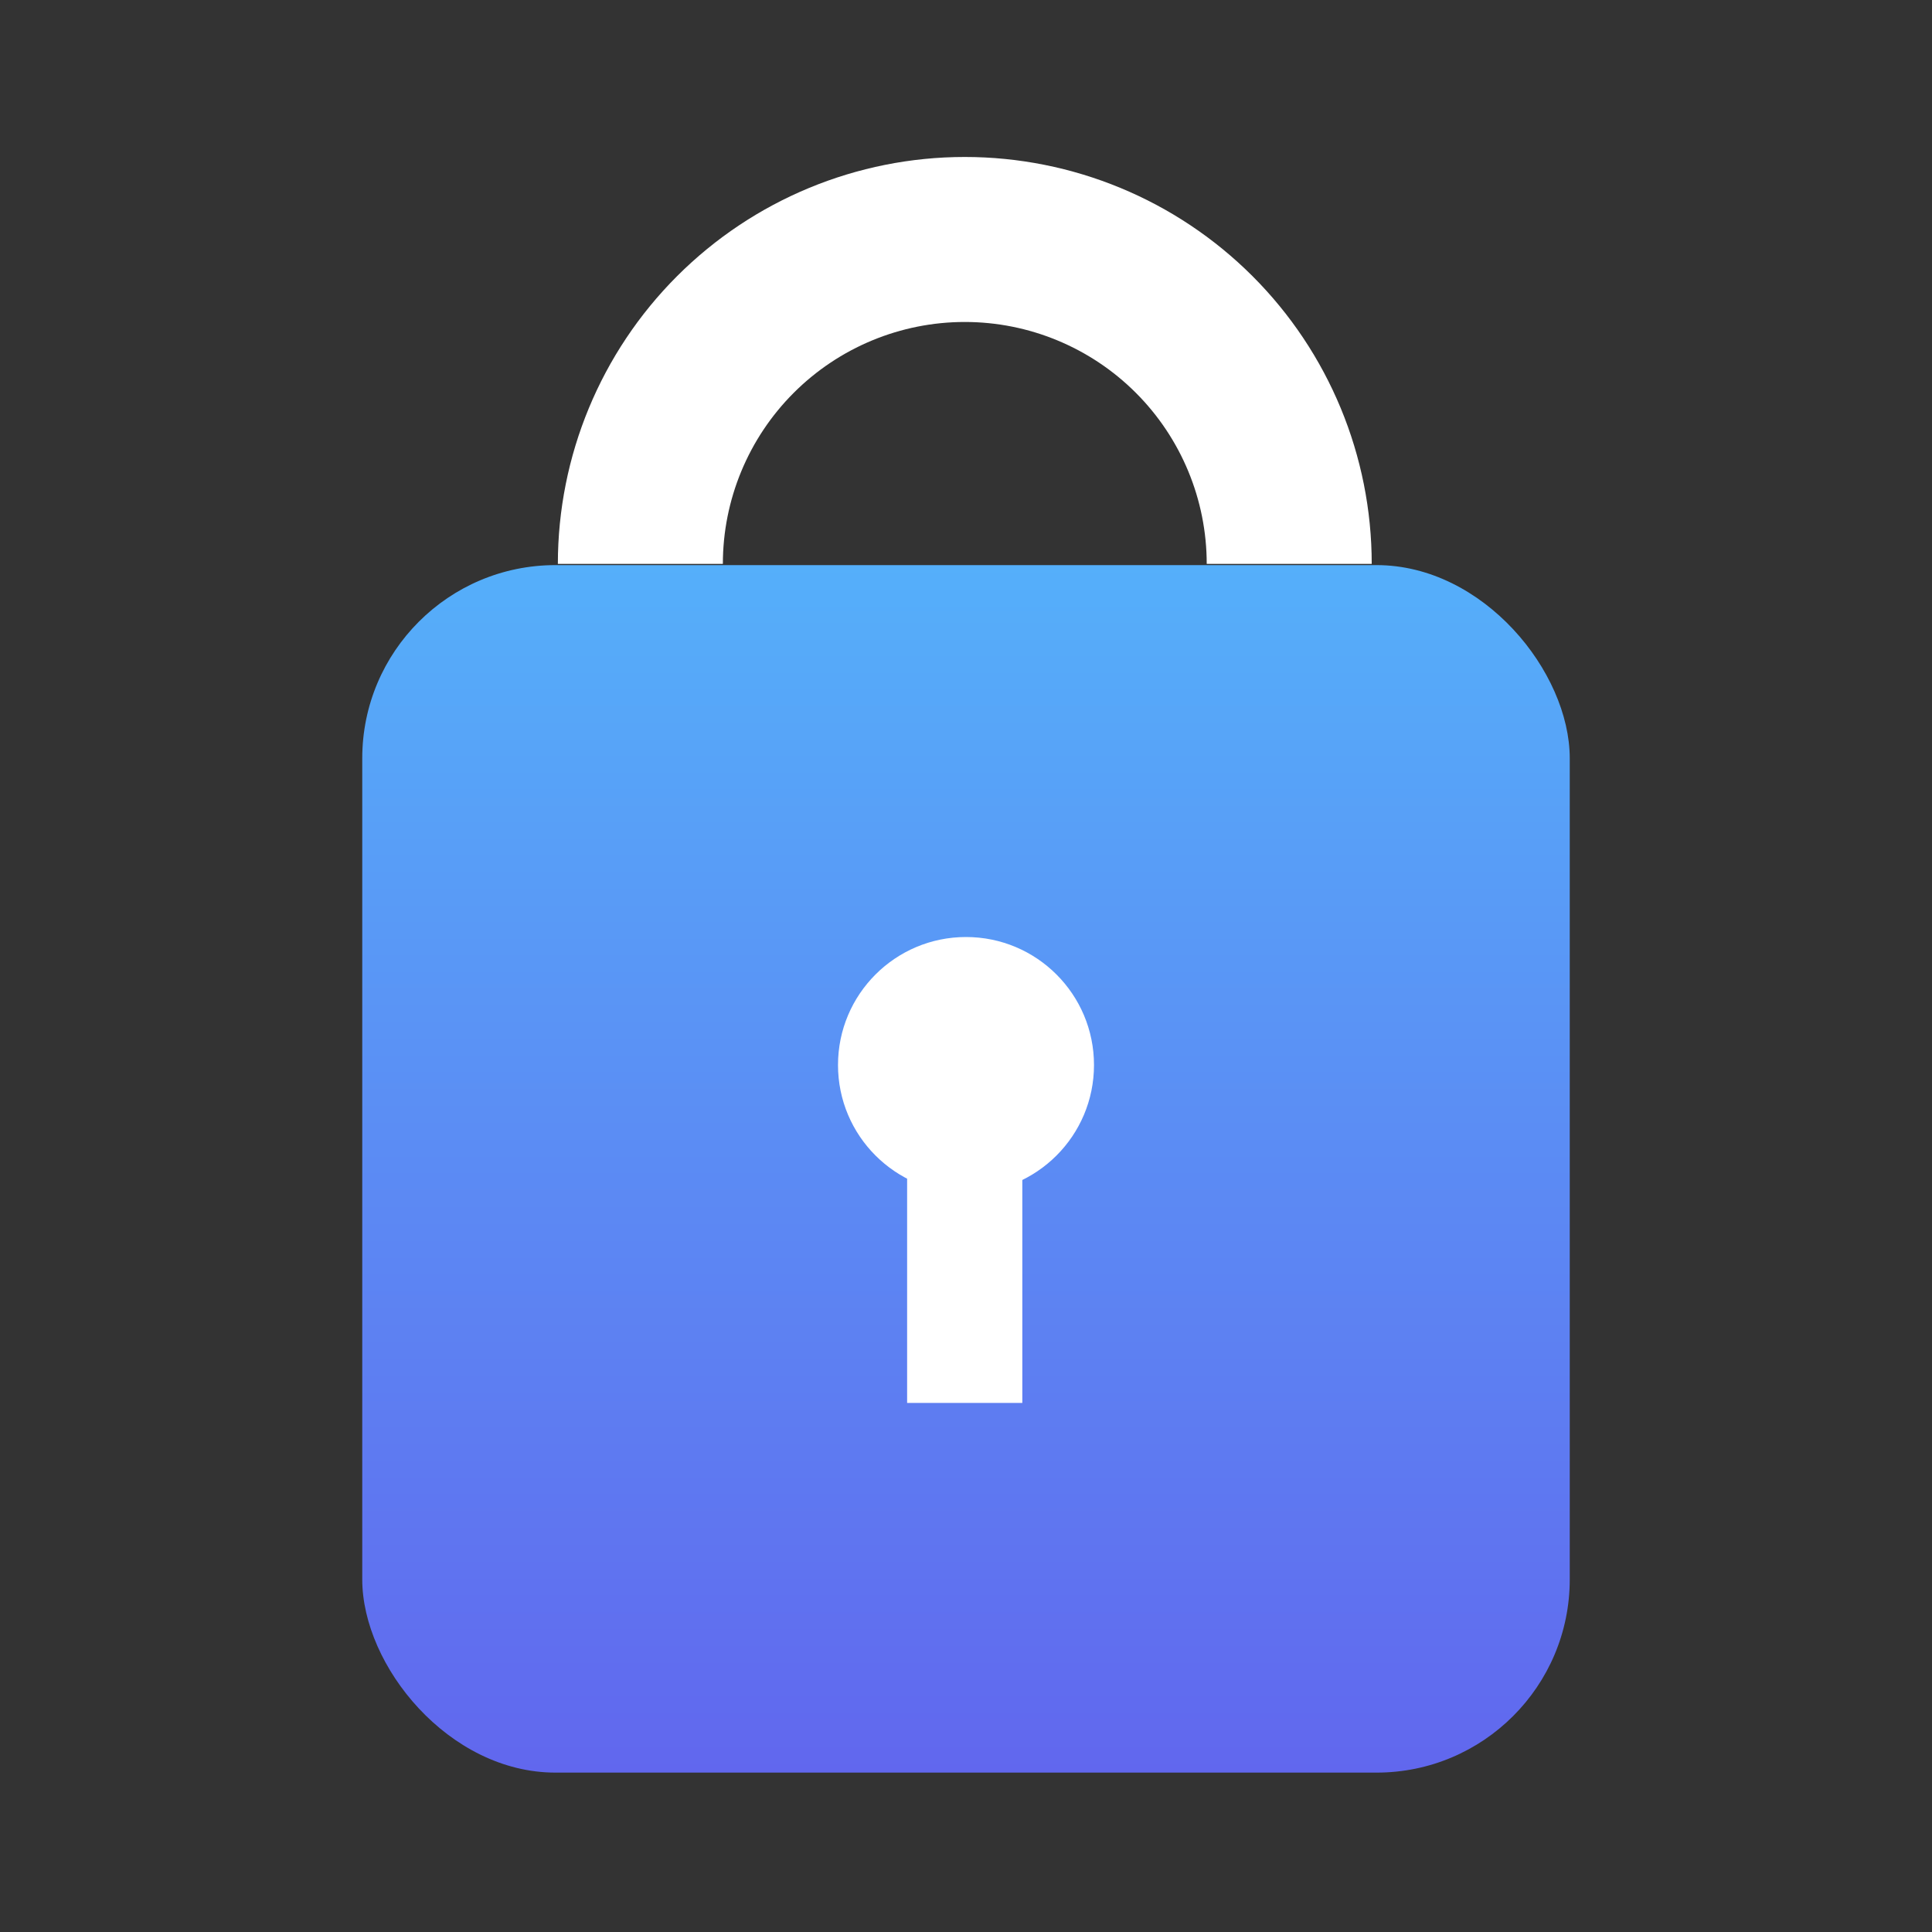 <svg width="800" height="800" viewBox="0 0 800 800" fill="none" xmlns="http://www.w3.org/2000/svg">
<rect x="0" y="0" width="800" height="800" fill="#333333" stroke="none"/>
<rect x="150" y="234" width="500" height="500" rx="80" fill="url(#paint0_linear_610_542)"/>
<path d="M568 233.5C568 188.811 550.247 145.952 518.647 114.353C487.048 82.753 444.189 65 399.5 65C354.811 65 311.952 82.753 280.353 114.352C248.753 145.952 231 188.811 231 233.5L299.323 233.5C299.323 206.931 309.877 181.451 328.664 162.664C347.451 143.877 372.931 133.323 399.5 133.323C426.069 133.323 451.549 143.877 470.336 162.664C489.123 181.451 499.677 206.931 499.677 233.5H568Z" fill="white"/>
<circle cx="400" cy="441" r="53" fill="white"/>
<rect x="375.619" y="474.922" width="47.7" height="106" fill="white"/>
<defs>
<linearGradient id="paint0_linear_610_542" x1="400" y1="234" x2="400" y2="734" gradientUnits="userSpaceOnUse">
<stop stop-color="#55AFFA"/>
<stop offset="0.385" stop-color="#5A93F5"/>
<stop offset="1" stop-color="#6167EE"/>
</linearGradient>
</defs>
</svg>
